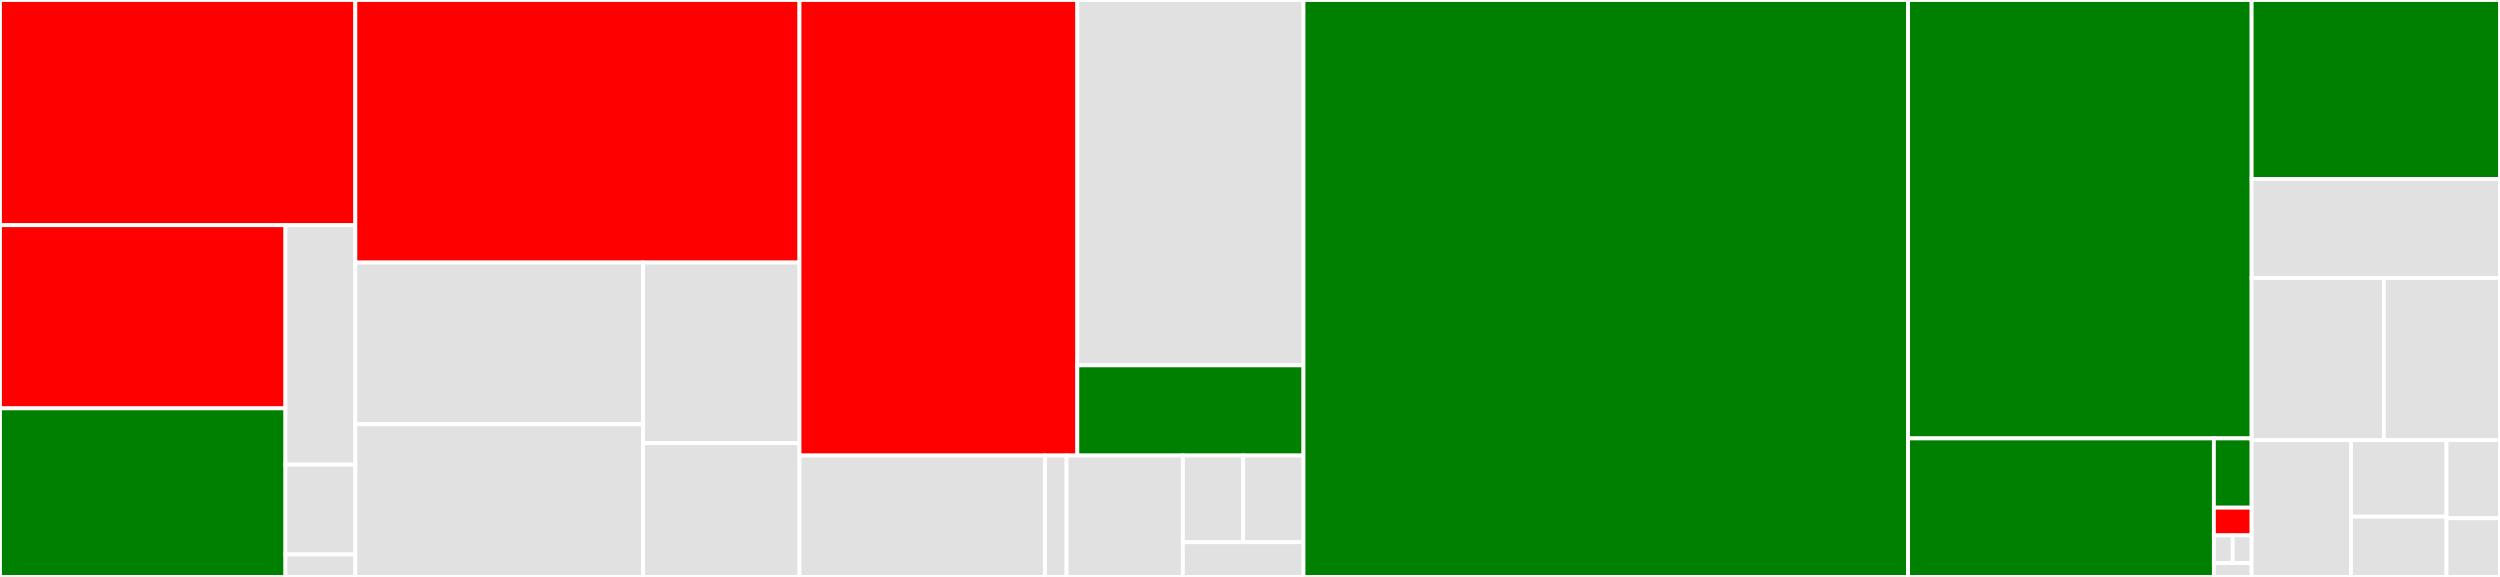 <svg baseProfile="full" width="650" height="150" viewBox="0 0 650 150" version="1.1"
xmlns="http://www.w3.org/2000/svg" xmlns:ev="http://www.w3.org/2001/xml-events"
xmlns:xlink="http://www.w3.org/1999/xlink">

<rect x="0" y="0" width="650" height="150" fill="#333333" stroke="none"/>

<style>rect.s{mask:url(#mask);}</style>
<defs>
  <pattern id="white" width="4" height="4" patternUnits="userSpaceOnUse" patternTransform="rotate(45)">
    <rect width="2" height="2" transform="translate(0,0)" fill="white"></rect>
  </pattern>
  <mask id="mask">
    <rect x="0" y="0" width="100%" height="100%" fill="url(#white)"></rect>
  </mask>
</defs>

<rect x="0" y="0" width="92.386" height="58.546" fill="red" stroke="white" stroke-width="1" class=" tooltipped" data-content="controllers/extendeddaemonsetreplicaset/strategy/canary.go"><title>controllers/extendeddaemonsetreplicaset/strategy/canary.go</title></rect>
<rect x="0" y="58.546" width="74.218" height="47.632" fill="red" stroke="white" stroke-width="1" class=" tooltipped" data-content="controllers/extendeddaemonsetreplicaset/strategy/rollingupdate.go"><title>controllers/extendeddaemonsetreplicaset/strategy/rollingupdate.go</title></rect>
<rect x="0" y="106.178" width="74.218" height="43.822" fill="green" stroke="white" stroke-width="1" class=" tooltipped" data-content="controllers/extendeddaemonsetreplicaset/strategy/utils.go"><title>controllers/extendeddaemonsetreplicaset/strategy/utils.go</title></rect>
<rect x="74.218" y="58.546" width="18.168" height="62.267" fill="#e1e1e1" stroke="white" stroke-width="1" class=" tooltipped" data-content="controllers/extendeddaemonsetreplicaset/strategy/unknow.go"><title>controllers/extendeddaemonsetreplicaset/strategy/unknow.go</title></rect>
<rect x="74.218" y="120.813" width="18.168" height="23.35" fill="#e1e1e1" stroke="white" stroke-width="1" class=" tooltipped" data-content="controllers/extendeddaemonsetreplicaset/strategy/limits/limits.go"><title>controllers/extendeddaemonsetreplicaset/strategy/limits/limits.go</title></rect>
<rect x="74.218" y="144.163" width="18.168" height="5.837" fill="#e1e1e1" stroke="white" stroke-width="1" class=" tooltipped" data-content="controllers/extendeddaemonsetreplicaset/strategy/type.go"><title>controllers/extendeddaemonsetreplicaset/strategy/type.go</title></rect>
<rect x="92.386" y="0" width="115.482" height="68.265" fill="red" stroke="white" stroke-width="1" class=" tooltipped" data-content="controllers/extendeddaemonsetreplicaset/controller.go"><title>controllers/extendeddaemonsetreplicaset/controller.go</title></rect>
<rect x="92.386" y="68.265" width="74.826" height="42.048" fill="#e1e1e1" stroke="white" stroke-width="1" class=" tooltipped" data-content="controllers/extendeddaemonsetreplicaset/scheduler/predicates.go"><title>controllers/extendeddaemonsetreplicaset/scheduler/predicates.go</title></rect>
<rect x="92.386" y="110.314" width="74.826" height="39.686" fill="#e1e1e1" stroke="white" stroke-width="1" class=" tooltipped" data-content="controllers/extendeddaemonsetreplicaset/metrics.go"><title>controllers/extendeddaemonsetreplicaset/metrics.go</title></rect>
<rect x="167.211" y="68.265" width="40.657" height="46.954" fill="#e1e1e1" stroke="white" stroke-width="1" class=" tooltipped" data-content="controllers/extendeddaemonsetreplicaset/filters.go"><title>controllers/extendeddaemonsetreplicaset/filters.go</title></rect>
<rect x="167.211" y="115.219" width="40.657" height="34.781" fill="#e1e1e1" stroke="white" stroke-width="1" class=" tooltipped" data-content="controllers/extendeddaemonsetreplicaset/utils.go"><title>controllers/extendeddaemonsetreplicaset/utils.go</title></rect>
<rect x="207.868" y="0" width="72.235" height="118.435" fill="red" stroke="white" stroke-width="1" class=" tooltipped" data-content="controllers/extendeddaemonset/controller.go"><title>controllers/extendeddaemonset/controller.go</title></rect>
<rect x="280.103" y="0" width="58.802" height="94.989" fill="#e1e1e1" stroke="white" stroke-width="1" class=" tooltipped" data-content="controllers/extendeddaemonset/metrics.go"><title>controllers/extendeddaemonset/metrics.go</title></rect>
<rect x="280.103" y="94.989" width="58.802" height="23.447" fill="green" stroke="white" stroke-width="1" class=" tooltipped" data-content="controllers/extendeddaemonset/utils.go"><title>controllers/extendeddaemonset/utils.go</title></rect>
<rect x="207.868" y="118.435" width="63.839" height="31.565" fill="#e1e1e1" stroke="white" stroke-width="1" class=" tooltipped" data-content="controllers/extendeddaemonsetsetting/controller.go"><title>controllers/extendeddaemonsetsetting/controller.go</title></rect>
<rect x="271.707" y="118.435" width="5.6" height="31.565" fill="#e1e1e1" stroke="white" stroke-width="1" class=" tooltipped" data-content="controllers/extendeddaemonsetsetting/utils.go"><title>controllers/extendeddaemonsetsetting/utils.go</title></rect>
<rect x="277.306" y="118.435" width="30.239" height="31.565" fill="#e1e1e1" stroke="white" stroke-width="1" class=" tooltipped" data-content="controllers/setup.go"><title>controllers/setup.go</title></rect>
<rect x="307.546" y="118.435" width="15.68" height="22.546" fill="#e1e1e1" stroke="white" stroke-width="1" class=" tooltipped" data-content="controllers/extendeddaemonset_controller.go"><title>controllers/extendeddaemonset_controller.go</title></rect>
<rect x="323.225" y="118.435" width="15.68" height="22.546" fill="#e1e1e1" stroke="white" stroke-width="1" class=" tooltipped" data-content="controllers/extendeddaemonsetreplicaset_controller.go"><title>controllers/extendeddaemonsetreplicaset_controller.go</title></rect>
<rect x="307.546" y="140.982" width="31.359" height="9.018" fill="#e1e1e1" stroke="white" stroke-width="1" class=" tooltipped" data-content="controllers/extendeddaemonsetsetting_controller.go"><title>controllers/extendeddaemonsetsetting_controller.go</title></rect>
<rect x="338.905" y="0" width="157.197" height="150.0" fill="green" stroke="white" stroke-width="1" class=" tooltipped" data-content="api/v1alpha1/zz_generated.openapi.go"><title>api/v1alpha1/zz_generated.openapi.go</title></rect>
<rect x="496.102" y="0" width="89.322" height="113.984" fill="green" stroke="white" stroke-width="1" class=" tooltipped" data-content="api/v1alpha1/zz_generated.deepcopy.go"><title>api/v1alpha1/zz_generated.deepcopy.go</title></rect>
<rect x="496.102" y="113.984" width="79.506" height="36.016" fill="green" stroke="white" stroke-width="1" class=" tooltipped" data-content="api/v1alpha1/extendeddaemonset_default.go"><title>api/v1alpha1/extendeddaemonset_default.go</title></rect>
<rect x="575.609" y="113.984" width="9.816" height="18.008" fill="green" stroke="white" stroke-width="1" class=" tooltipped" data-content="api/v1alpha1/extendeddaemonset_validate.go"><title>api/v1alpha1/extendeddaemonset_validate.go</title></rect>
<rect x="575.609" y="131.992" width="9.816" height="7.203" fill="red" stroke="white" stroke-width="1" class=" tooltipped" data-content="api/v1alpha1/utils.go"><title>api/v1alpha1/utils.go</title></rect>
<rect x="575.609" y="139.195" width="4.908" height="7.203" fill="#e1e1e1" stroke="white" stroke-width="1" class=" tooltipped" data-content="api/v1alpha1/extendeddaemonset_types.go"><title>api/v1alpha1/extendeddaemonset_types.go</title></rect>
<rect x="580.516" y="139.195" width="4.908" height="7.203" fill="#e1e1e1" stroke="white" stroke-width="1" class=" tooltipped" data-content="api/v1alpha1/extendeddaemonsetsetting_types.go"><title>api/v1alpha1/extendeddaemonsetsetting_types.go</title></rect>
<rect x="575.609" y="146.398" width="9.816" height="3.602" fill="#e1e1e1" stroke="white" stroke-width="1" class=" tooltipped" data-content="api/v1alpha1/extendeddaemonsetreplicaset_types.go"><title>api/v1alpha1/extendeddaemonsetreplicaset_types.go</title></rect>
<rect x="585.424" y="0" width="64.576" height="46.533" fill="green" stroke="white" stroke-width="1" class=" tooltipped" data-content="pkg/controller/utils/pod/pod.go"><title>pkg/controller/utils/pod/pod.go</title></rect>
<rect x="585.424" y="46.533" width="64.576" height="25.73" fill="#e1e1e1" stroke="white" stroke-width="1" class=" tooltipped" data-content="pkg/controller/utils/pod/create.go"><title>pkg/controller/utils/pod/create.go</title></rect>
<rect x="585.424" y="72.263" width="34.385" height="42.153" fill="#e1e1e1" stroke="white" stroke-width="1" class=" tooltipped" data-content="pkg/controller/utils/affinity/affinity.go"><title>pkg/controller/utils/affinity/affinity.go</title></rect>
<rect x="619.809" y="72.263" width="30.191" height="42.153" fill="#e1e1e1" stroke="white" stroke-width="1" class=" tooltipped" data-content="pkg/controller/utils/comparison/comparison.go"><title>pkg/controller/utils/comparison/comparison.go</title></rect>
<rect x="585.424" y="114.416" width="25.83" height="35.584" fill="#e1e1e1" stroke="white" stroke-width="1" class=" tooltipped" data-content="pkg/controller/utils/labelselector.go"><title>pkg/controller/utils/labelselector.go</title></rect>
<rect x="611.255" y="114.416" width="24.837" height="19.927" fill="#e1e1e1" stroke="white" stroke-width="1" class=" tooltipped" data-content="pkg/controller/utils/result.go"><title>pkg/controller/utils/result.go</title></rect>
<rect x="611.255" y="134.343" width="24.837" height="15.657" fill="#e1e1e1" stroke="white" stroke-width="1" class=" tooltipped" data-content="pkg/controller/utils/labels.go"><title>pkg/controller/utils/labels.go</title></rect>
<rect x="636.091" y="114.416" width="13.909" height="20.334" fill="#e1e1e1" stroke="white" stroke-width="1" class=" tooltipped" data-content="pkg/controller/utils/math.go"><title>pkg/controller/utils/math.go</title></rect>
<rect x="636.091" y="134.75" width="13.909" height="15.25" fill="#e1e1e1" stroke="white" stroke-width="1" class=" tooltipped" data-content="pkg/controller/utils/list.go"><title>pkg/controller/utils/list.go</title></rect>
</svg>